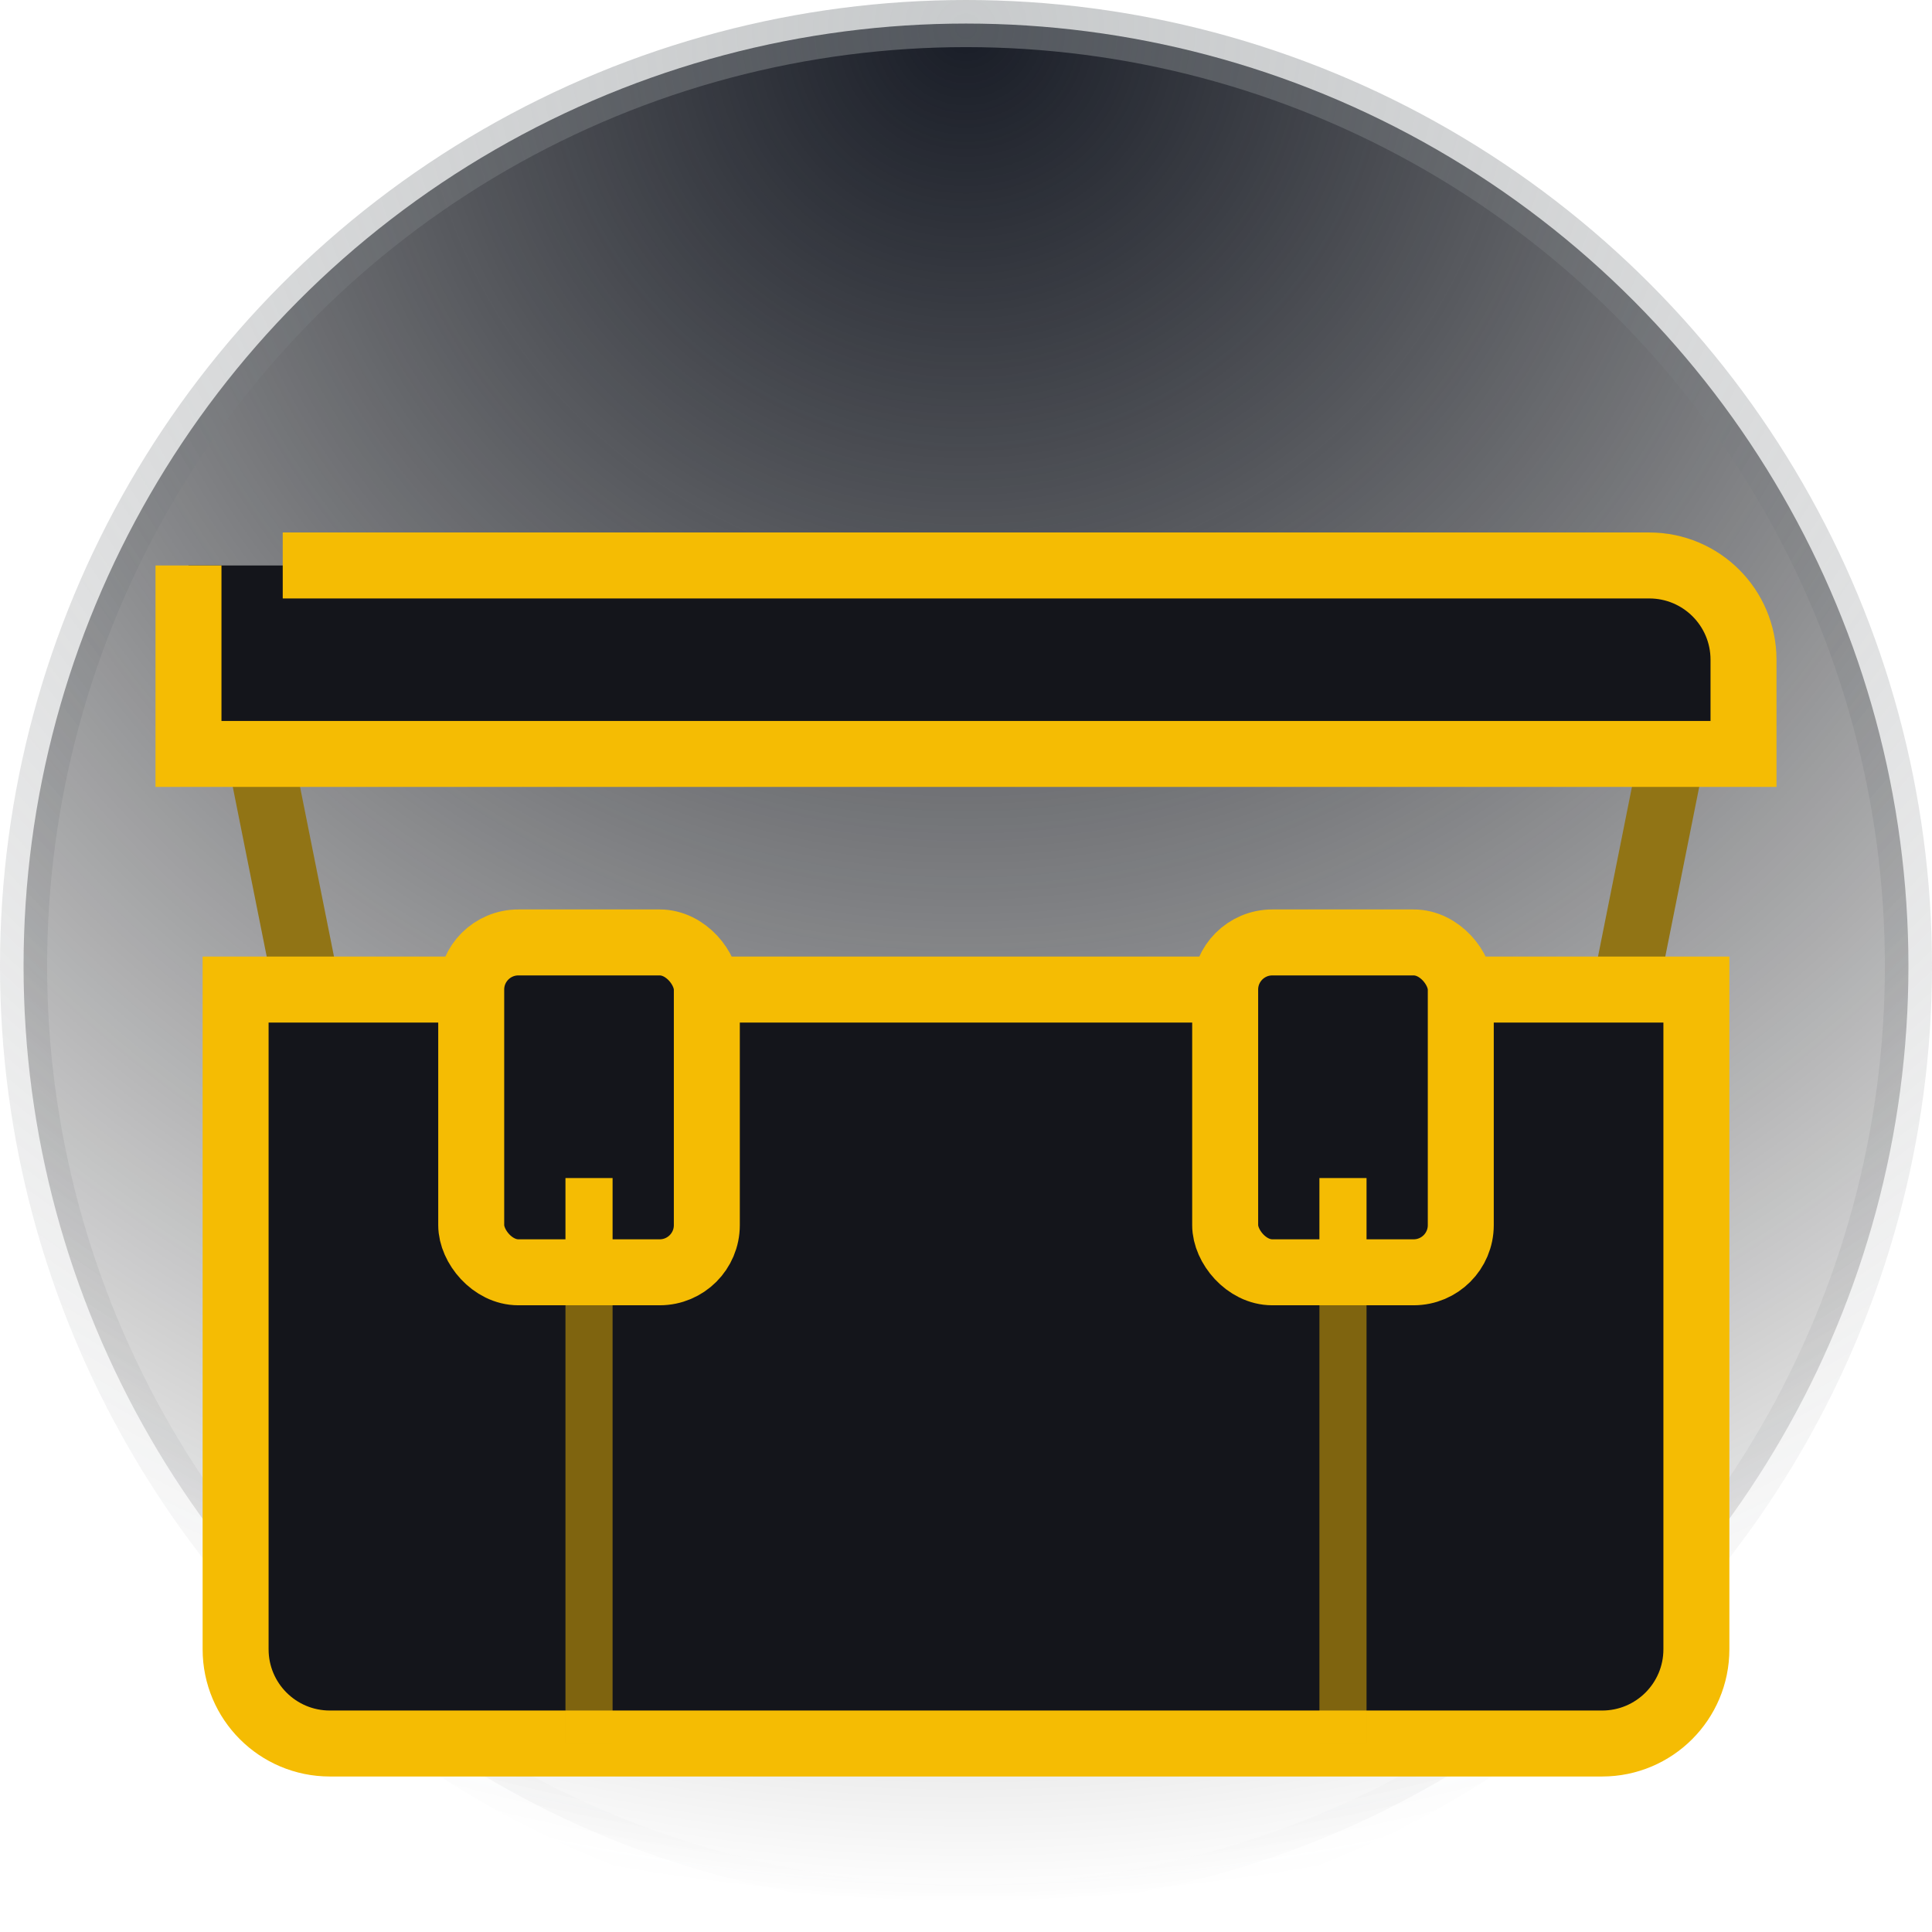 <svg xmlns="http://www.w3.org/2000/svg" width="41" height="41" viewBox="0 0 41 41">
  <defs>
    <radialGradient id="icon-counter_cases-a" cy="0%" r="100%" fx="50%" fy="0%">
      <stop offset="0%" stop-color="#191D27"/>
      <stop offset="100%" stop-opacity="0"/>
    </radialGradient>
    <radialGradient id="icon-counter_cases-b" cy="0%" r="100%" fx="50%" fy="0%" gradientTransform="matrix(0 1 -1.017 0 .5 -.5)">
      <stop offset="0%" stop-color="#92979A" stop-opacity=".5"/>
      <stop offset="100%" stop-color="#595D61" stop-opacity="0"/>
    </radialGradient>
  </defs>
  <g fill="none" fill-rule="evenodd">
    <circle cx="20.5" cy="20.5" r="20" fill="url(#icon-counter_cases-a)" stroke="url(#icon-counter_cases-b)"/>
    <g transform="translate(4 12)">
      <path stroke="#917415" stroke-width="1.4" d="M2.574,9.3 L30.426,9.3 L31.835,2.255 C31.852,2.171 31.86,2.086 31.86,2 C31.86,1.282 31.278,0.7 30.56,0.7 L2.44,0.7 C2.354,0.7 2.269,0.708 2.185,0.725 C1.481,0.866 1.024,1.551 1.165,2.255 L2.574,9.3 Z"/>
      <path fill="#14151B" stroke="#F5BC03" stroke-width="1.4" d="M2 0L31 0C32.105-2.02906125e-16 33 .895 33 2L33 4 0 4 0 2C-1.3527075e-16.895.895 2.02906125e-16 2 0zM1 9L32 9 32 23C32 24.105 31.105 25 30 25L3 25C1.895 25 1 24.105 1 23L1 9z"/>
      <rect width="1" height="10" x="8" y="15" fill="#F5BC03" opacity=".473"/>
      <rect width="1" height="10" x="24" y="15" fill="#F5BC03" opacity=".473"/>
      <rect width="5" height="7" x="22" y="8" fill="#14151B" stroke="#F5BC03" stroke-width="1.4" rx="1"/>
      <rect width="1" height="2" x="24" y="13" fill="#F5BC03"/>
      <rect width="5" height="7" x="6" y="8" fill="#14151B" stroke="#F5BC03" stroke-width="1.4" rx="1"/>
      <rect width="1" height="2" x="8" y="13" fill="#F5BC03"/>
    </g>
  </g>
</svg>
